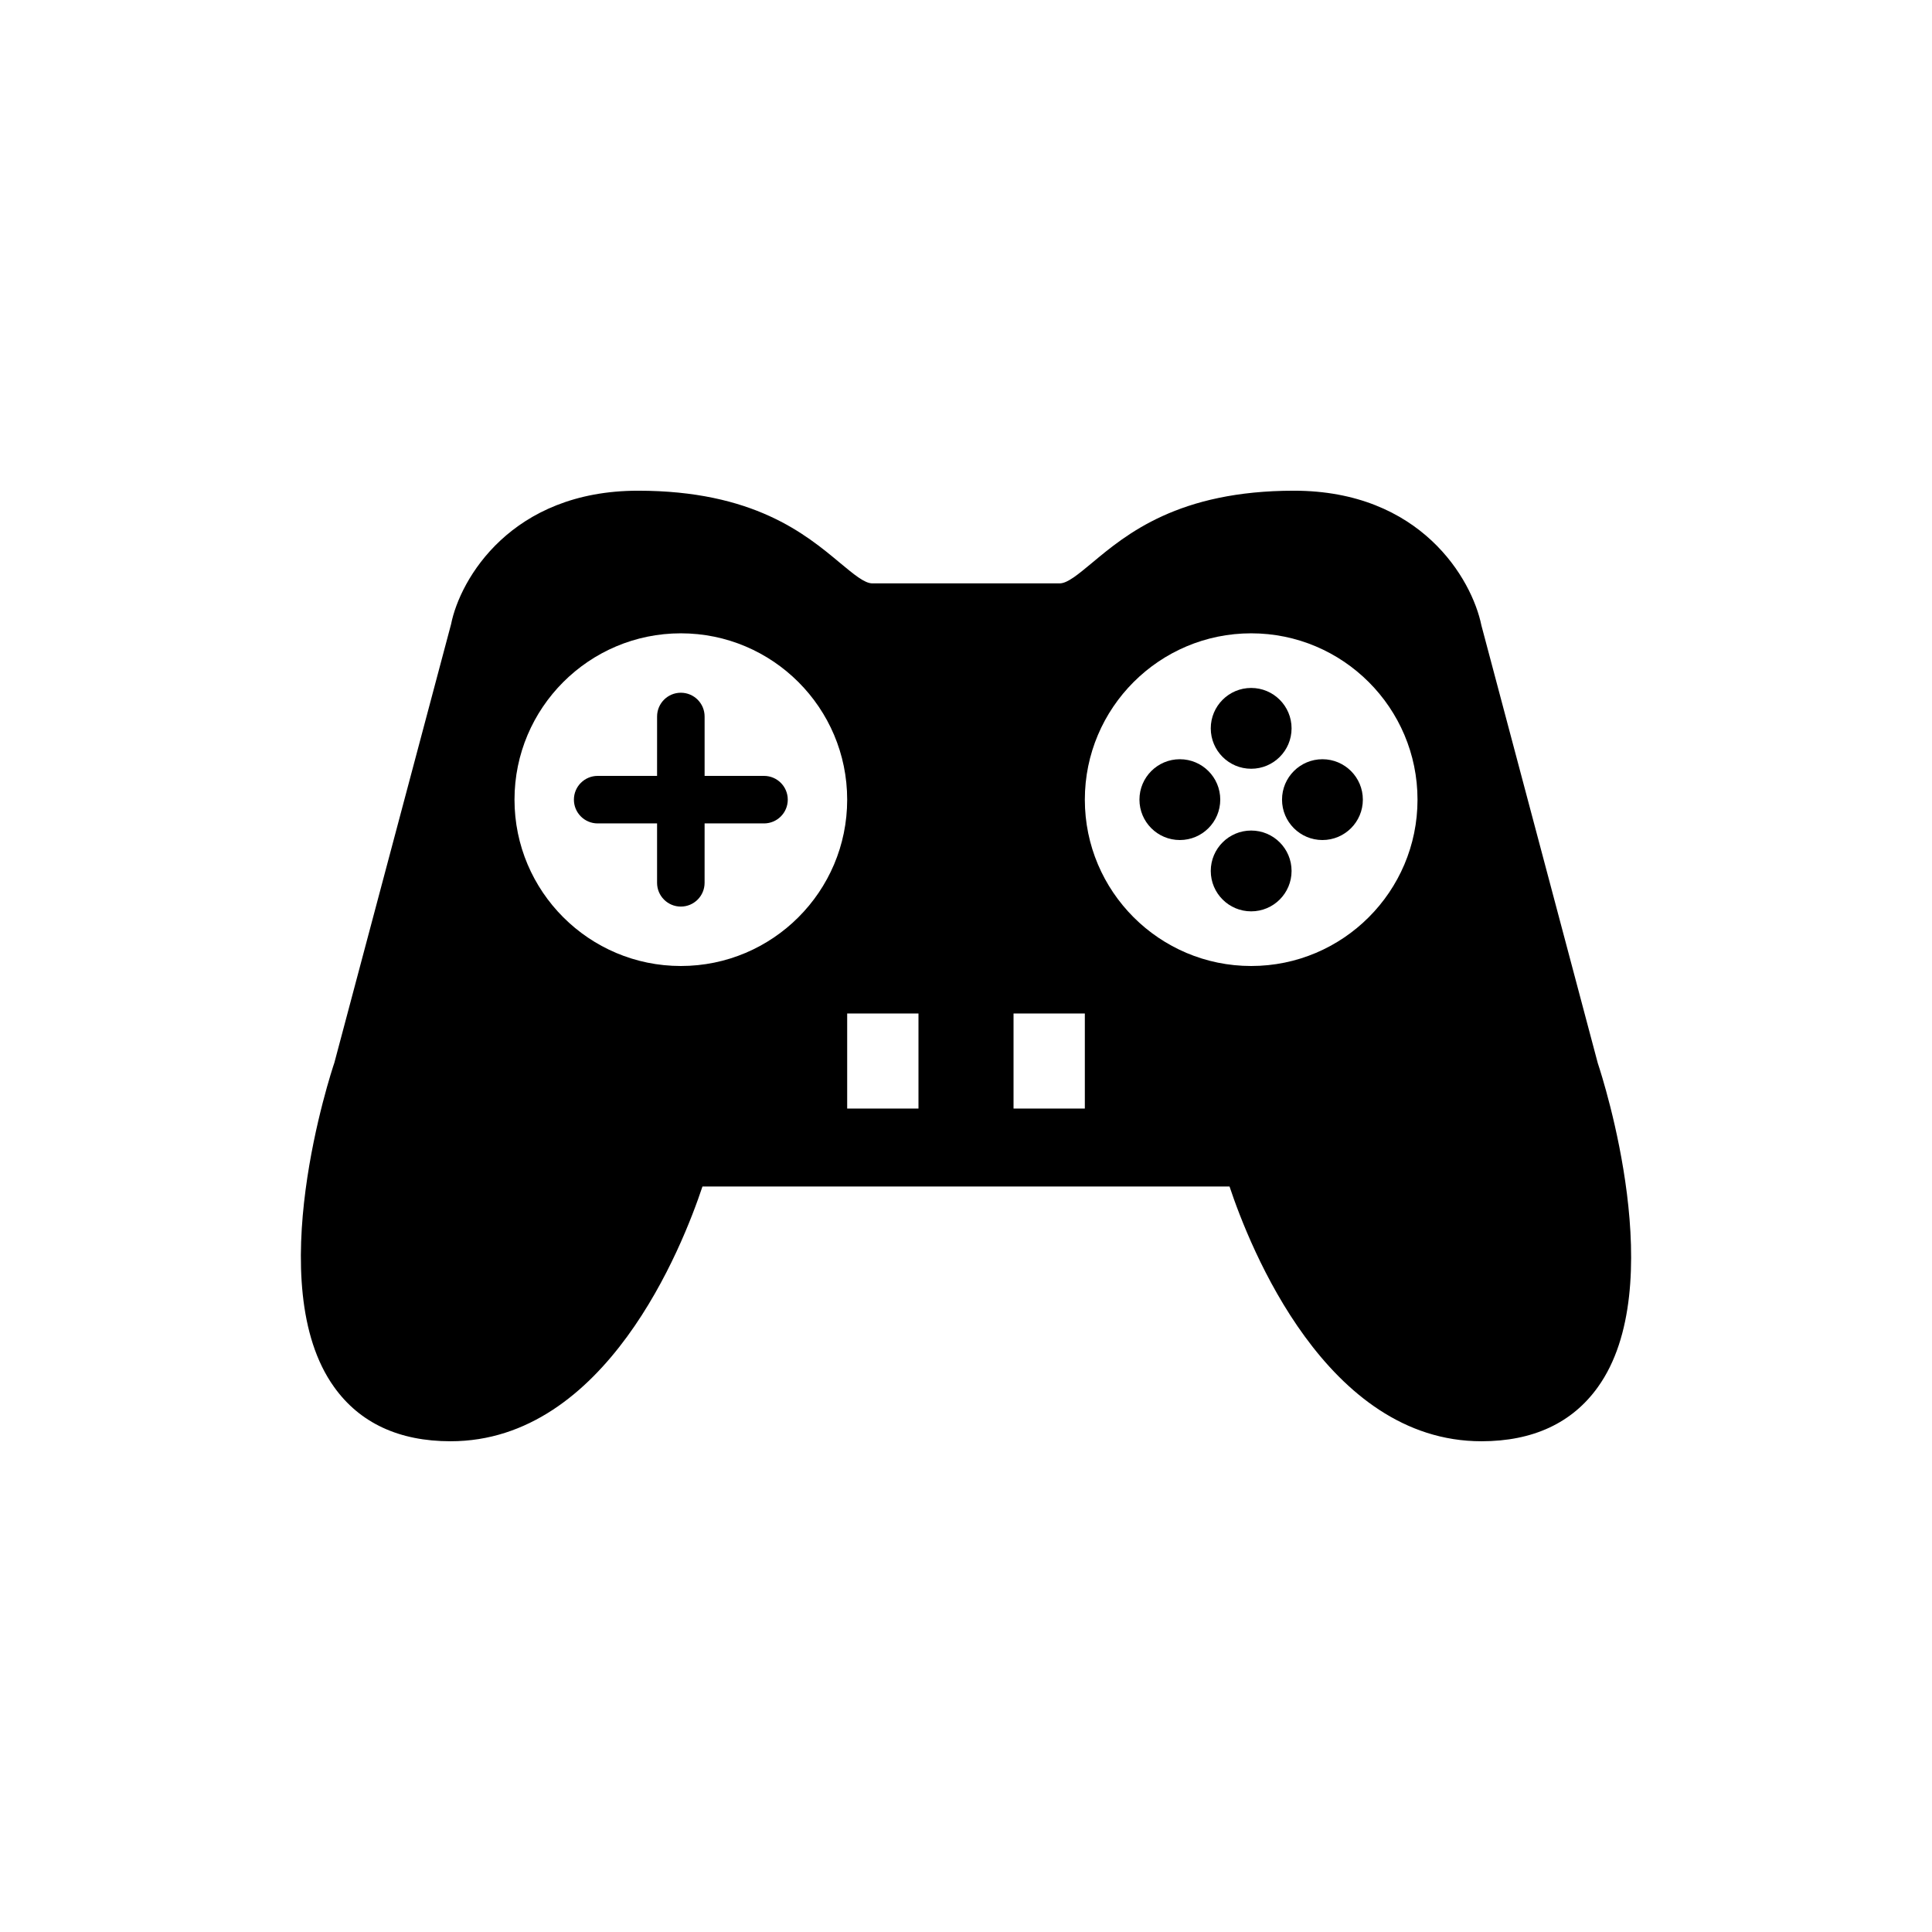 <?xml version="1.0" encoding="UTF-8"?>
<!-- Uploaded to: ICON Repo, www.svgrepo.com, Generator: ICON Repo Mixer Tools -->
<svg fill="#000000" width="800px" height="800px" version="1.1" viewBox="144 144 512 512" xmlns="http://www.w3.org/2000/svg">
 <g>
  <path d="m567.45 425.82-30.859-116.07c-2.516-12.344-16.117-35.707-49.684-35.707-30.605 0-44.398 11.523-53.531 19.145-3.652 3.023-6.484 5.414-8.562 5.414h-49.625c-2.078 0-4.91-2.391-8.562-5.414-9.133-7.621-22.926-19.145-53.531-19.145-33.566 0-47.172 23.363-49.562 35.395l-30.922 116.19c-0.816 2.394-19.523 58.883-0.062 85.961 6.801 9.512 17.191 14.359 30.855 14.359 41.121 0 61.402-51.449 66.754-67.512h139.68c5.356 16.062 25.637 67.512 66.758 67.512 13.664 0 24.055-4.848 30.859-14.359 19.082-26.574 1.445-81.426-0.004-85.77zm-243.02-25.82c-24.32 0-44.082-19.762-44.082-44.082 0-24.32 19.762-44.082 44.082-44.082 24.32 0 44.082 19.762 44.082 44.082 0.004 24.316-19.762 44.082-44.082 44.082zm62.977 37.785h-18.895v-25.191h18.895zm44.086 0h-18.895v-25.191h18.895zm44.082-37.785c-24.32 0-44.082-19.762-44.082-44.082 0-24.32 19.762-44.082 44.082-44.082 24.32 0 44.082 19.762 44.082 44.082 0 24.316-19.762 44.082-44.082 44.082z"/>
  <path d="m346.47 349.62h-15.742v-15.742c0-3.481-2.82-6.297-6.297-6.297-3.477 0-6.297 2.816-6.297 6.297l-0.004 15.742h-15.742c-3.477 0-6.297 2.816-6.297 6.297 0 3.481 2.82 6.297 6.297 6.297h15.742v15.742c0 3.481 2.82 6.297 6.297 6.297 3.477 0 6.297-2.816 6.297-6.297l0.004-15.742h15.742c3.477 0 6.297-2.816 6.297-6.297 0-3.481-2.82-6.297-6.297-6.297z"/>
  <path d="m486.28 337.02c0 5.914-4.793 10.707-10.707 10.707-5.914 0-10.707-4.793-10.707-10.707 0-5.914 4.793-10.707 10.707-10.707 5.914 0 10.707 4.793 10.707 10.707"/>
  <path d="m486.28 374.81c0 5.914-4.793 10.707-10.707 10.707-5.914 0-10.707-4.793-10.707-10.707 0-5.914 4.793-10.707 10.707-10.707 5.914 0 10.707 4.793 10.707 10.707"/>
  <path d="m505.17 355.91c0 5.914-4.797 10.707-10.711 10.707-5.91 0-10.707-4.793-10.707-10.707 0-5.914 4.797-10.707 10.707-10.707 5.914 0 10.711 4.793 10.711 10.707"/>
  <path d="m467.38 355.91c0 5.914-4.793 10.707-10.707 10.707-5.914 0-10.707-4.793-10.707-10.707 0-5.914 4.793-10.707 10.707-10.707 5.914 0 10.707 4.793 10.707 10.707"/>
 </g>
</svg>